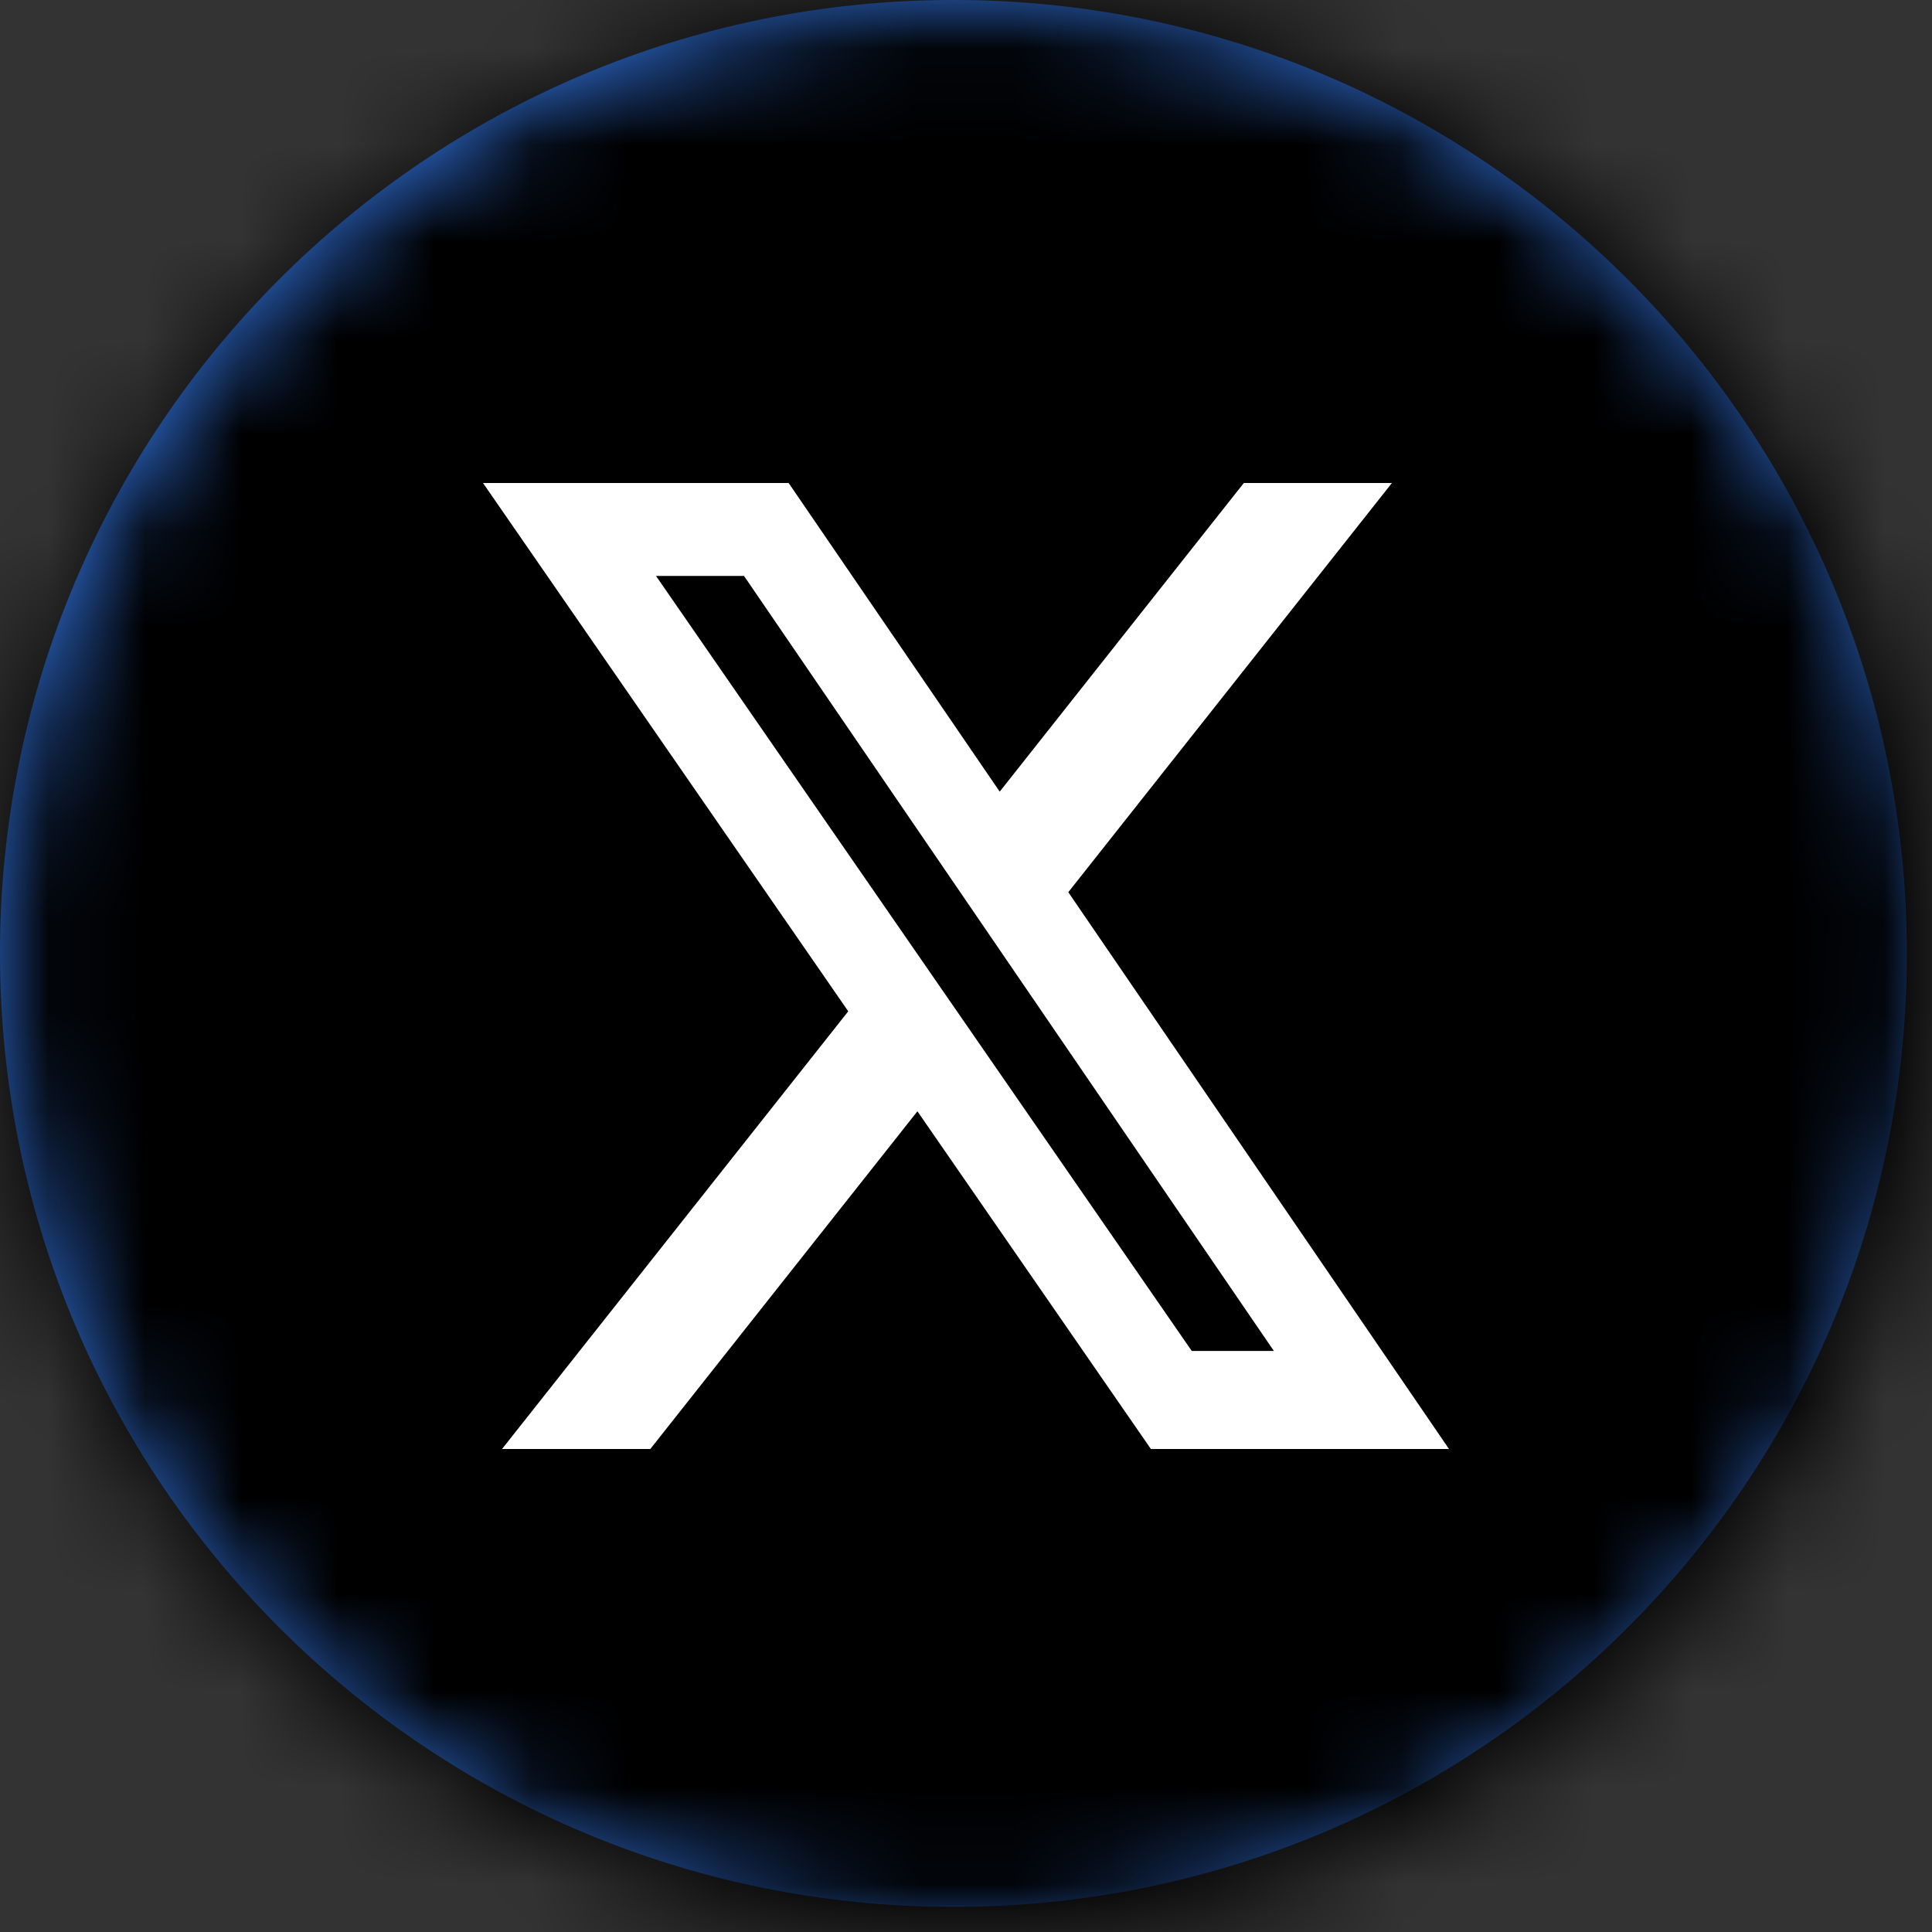 <svg width="20" height="20" viewBox="0 0 20 20" fill="none" xmlns="http://www.w3.org/2000/svg">
<rect x="0" y="0" width="20" height="20" fill="#333333" stroke="none"/>
<path d="M9.87 19.74C15.321 19.74 19.74 15.321 19.74 9.87C19.74 4.419 15.321 0 9.87 0C4.419 0 0 4.419 0 9.87C0 15.321 4.419 19.74 9.87 19.74Z" fill="#3479EA"/>
<mask id="mask0_4295_476" style="mask-type:luminance" maskUnits="userSpaceOnUse" x="0" y="0" width="20" height="20">
<path d="M0 10C0 15.523 4.477 20 10 20C15.523 20 20 15.523 20 10C20 4.477 15.523 0 10 0C4.477 0 0 4.477 0 10Z" fill="white"/>
</mask>
<g mask="url(#mask0_4295_476)">
<path d="M17.656 0H2.344C1.049 0 0 1.049 0 2.344V17.656C0 18.951 1.049 20 2.344 20H17.656C18.951 20 20 18.951 20 17.656V2.344C20 1.049 18.951 0 17.656 0Z" fill="black"/>
</g>
<path d="M12.876 5H14.409L11.059 9.236L15 15H11.914L9.497 11.504L6.732 15H5.197L8.781 10.469L5 5H8.164L10.349 8.195L12.876 5ZM12.337 13.985H13.187L7.702 5.962H6.791L12.337 13.985Z" fill="white"/>
</svg>
